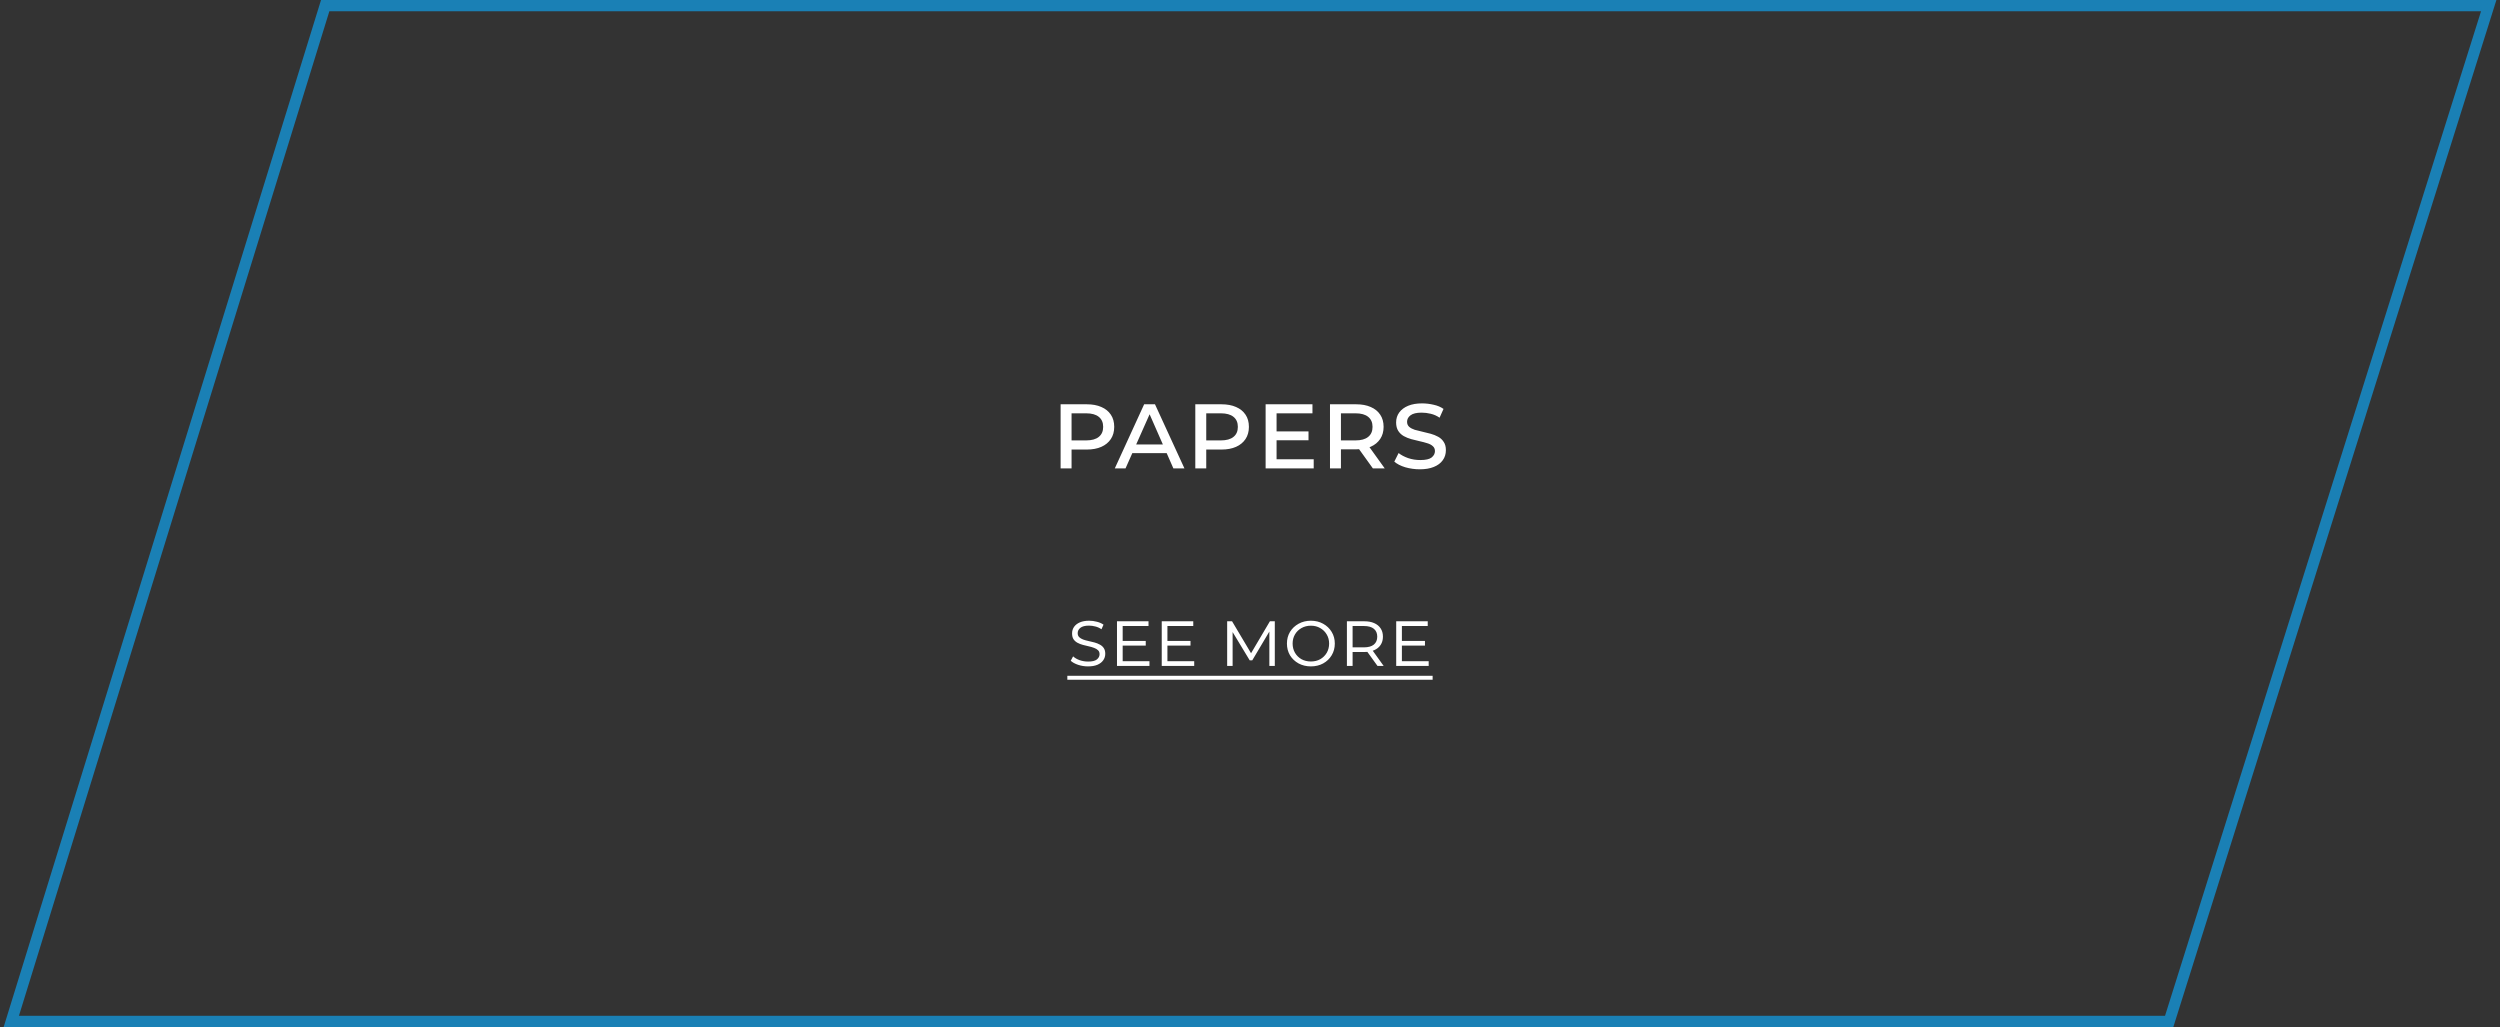 <svg xmlns="http://www.w3.org/2000/svg" width="443" height="182" viewBox="0 0 443 182" fill="none"><rect x="0" y="0" width="443" height="182" fill="#333333" stroke="none"/><path d="M384.376 181H2L57.624 1H441L384.376 181Z" stroke="#1A80B5" stroke-width="2" stroke-miterlimit="10"></path><path d="M195.852 115.844C195.852 116.283 195.731 116.67 195.488 117.006C195.255 117.342 194.909 117.608 194.452 117.804C194.004 117.991 193.449 118.084 192.786 118.084C192.179 118.084 191.596 117.991 191.036 117.804C190.485 117.617 190.051 117.379 189.734 117.09L190.154 116.306C190.443 116.577 190.826 116.801 191.302 116.978C191.787 117.146 192.291 117.23 192.814 117.23C193.542 117.23 194.06 117.104 194.368 116.852C194.685 116.591 194.844 116.283 194.844 115.928C194.844 115.629 194.755 115.396 194.578 115.228C194.401 115.051 194.167 114.911 193.878 114.808C193.589 114.696 193.271 114.603 192.926 114.528C192.581 114.453 192.235 114.369 191.89 114.276C191.545 114.183 191.223 114.057 190.924 113.898C190.635 113.739 190.401 113.529 190.224 113.268C190.056 113.007 189.972 112.661 189.972 112.232C189.972 111.803 190.089 111.42 190.322 111.084C190.555 110.748 190.896 110.482 191.344 110.286C191.792 110.09 192.343 109.992 192.996 109.992C193.463 109.992 193.92 110.053 194.368 110.174C194.825 110.286 195.217 110.459 195.544 110.692L195.18 111.504C194.844 111.271 194.485 111.107 194.102 111.014C193.719 110.911 193.341 110.86 192.968 110.86C192.277 110.86 191.769 110.991 191.442 111.252C191.125 111.504 190.966 111.817 190.966 112.19C190.966 112.489 191.055 112.727 191.232 112.904C191.409 113.072 191.643 113.212 191.932 113.324C192.221 113.427 192.539 113.515 192.884 113.59C193.239 113.665 193.589 113.749 193.934 113.842C194.279 113.935 194.597 114.061 194.886 114.22C195.175 114.369 195.409 114.575 195.586 114.836C195.763 115.097 195.852 115.433 195.852 115.844ZM198.77 113.576H203.026V114.402H198.77V113.576ZM198.938 117.16H203.684V118H197.93V110.09H203.516V110.93H198.938V117.16ZM206.7 113.576H210.956V114.402H206.7V113.576ZM206.868 117.16H211.614V118H205.86V110.09H211.446V110.93H206.868V117.16ZM217.453 118V110.09H218.321L221.891 116.096H221.485L225.027 110.09H225.895V118H224.929V111.63H225.097L221.905 117.006H221.443L218.195 111.63H218.419V118H217.453ZM232.286 118.084C231.483 118.084 230.76 117.911 230.116 117.566C229.472 117.211 228.963 116.731 228.59 116.124C228.226 115.508 228.044 114.813 228.044 114.038C228.044 113.263 228.226 112.573 228.59 111.966C228.963 111.359 229.472 110.879 230.116 110.524C230.76 110.169 231.483 109.992 232.286 109.992C233.098 109.992 233.821 110.169 234.456 110.524C235.1 110.879 235.604 111.359 235.968 111.966C236.341 112.573 236.528 113.263 236.528 114.038C236.528 114.813 236.341 115.508 235.968 116.124C235.604 116.731 235.1 117.211 234.456 117.566C233.821 117.911 233.098 118.084 232.286 118.084ZM232.286 117.216C232.911 117.216 233.467 117.081 233.952 116.81C234.437 116.53 234.82 116.152 235.1 115.676C235.38 115.191 235.52 114.645 235.52 114.038C235.52 113.431 235.375 112.89 235.086 112.414C234.806 111.938 234.423 111.565 233.938 111.294C233.462 111.014 232.911 110.874 232.286 110.874C231.67 110.874 231.115 111.014 230.62 111.294C230.135 111.565 229.752 111.938 229.472 112.414C229.192 112.89 229.052 113.431 229.052 114.038C229.052 114.645 229.192 115.191 229.472 115.676C229.752 116.152 230.135 116.53 230.62 116.81C231.115 117.081 231.67 117.216 232.286 117.216ZM238.672 118V110.09H241.738C242.429 110.09 243.017 110.197 243.502 110.412C243.997 110.627 244.379 110.939 244.65 111.35C244.921 111.751 245.056 112.241 245.056 112.82C245.056 113.38 244.921 113.865 244.65 114.276C244.379 114.687 243.997 114.999 243.502 115.214C243.017 115.429 242.429 115.536 241.738 115.536H239.232L239.68 115.088V118H238.672ZM244.09 118L242.018 115.13H243.124L245.182 118H244.09ZM239.68 115.186L239.288 114.71H241.696C242.461 114.71 243.045 114.547 243.446 114.22C243.847 113.884 244.048 113.417 244.048 112.82C244.048 112.213 243.847 111.747 243.446 111.42C243.045 111.093 242.461 110.93 241.696 110.93H239.288L239.68 110.454V115.186ZM248.248 113.576H252.504V114.402H248.248V113.576ZM248.416 117.16H253.162V118H247.408V110.09H252.994V110.93H248.416V117.16Z" fill="white"></path><path d="M189.132 119.75H253.862V120.45H189.132V119.75Z" fill="white"></path><path d="M187.94 83V71.64H192.58C193.58 71.64 194.44 71.8 195.16 72.12C195.88 72.427 196.44 72.88 196.84 73.48C197.24 74.067 197.44 74.787 197.44 75.64C197.44 76.48 197.24 77.2 196.84 77.8C196.44 78.4 195.88 78.86 195.16 79.18C194.44 79.5 193.58 79.66 192.58 79.66H189.02L189.88 78.74V83H187.94ZM189.88 78.96L189.14 78.04H192.46C193.447 78.04 194.193 77.833 194.7 77.42C195.22 77.007 195.48 76.413 195.48 75.64C195.48 74.867 195.22 74.273 194.7 73.86C194.193 73.447 193.447 73.24 192.46 73.24H189.14L189.88 72.32V78.96ZM197.542 83L202.743 71.64H204.663L209.883 83H207.923L203.383 72.66H204.043L199.443 83H197.542ZM199.923 80.3L200.443 78.76H206.683L207.203 80.3H199.923ZM211.807 83V71.64H216.447C217.447 71.64 218.307 71.8 219.027 72.12C219.747 72.427 220.307 72.88 220.707 73.48C221.107 74.067 221.307 74.787 221.307 75.64C221.307 76.48 221.107 77.2 220.707 77.8C220.307 78.4 219.747 78.86 219.027 79.18C218.307 79.5 217.447 79.66 216.447 79.66H212.887L213.747 78.74V83H211.807ZM213.747 78.96L213.007 78.04H216.327C217.314 78.04 218.061 77.833 218.567 77.42C219.087 77.007 219.347 76.413 219.347 75.64C219.347 74.867 219.087 74.273 218.567 73.86C218.061 73.447 217.314 73.24 216.327 73.24H213.007L213.747 72.32V78.96ZM225.888 76.44H231.868V78.02H225.888V76.44ZM226.208 81.38H232.788V83H224.268V71.64H232.568V73.24H226.208V81.38ZM235.674 83V71.64H240.314C241.314 71.64 242.174 71.8 242.894 72.12C243.614 72.427 244.174 72.88 244.574 73.48C244.974 74.067 245.174 74.787 245.174 75.64C245.174 76.467 244.974 77.18 244.574 77.78C244.174 78.38 243.614 78.84 242.894 79.16C242.174 79.467 241.314 79.62 240.314 79.62H236.754L237.614 78.74V83H235.674ZM243.274 83L240.314 78.88H242.414L245.374 83H243.274ZM237.614 78.96L236.874 78.04H240.194C241.181 78.04 241.928 77.833 242.434 77.42C242.954 77.007 243.214 76.413 243.214 75.64C243.214 74.867 242.954 74.273 242.434 73.86C241.928 73.447 241.181 73.24 240.194 73.24H236.874L237.614 72.32V78.96ZM256.212 79.76C256.212 80.453 256.025 81.053 255.652 81.56C255.292 82.067 254.765 82.46 254.072 82.74C253.392 83.02 252.565 83.16 251.592 83.16C250.712 83.16 249.852 83.04 249.012 82.8C248.185 82.547 247.539 82.213 247.072 81.8L247.832 80.28C248.285 80.64 248.852 80.94 249.532 81.18C250.212 81.407 250.925 81.52 251.672 81.52C252.632 81.52 253.305 81.367 253.692 81.06C254.079 80.74 254.272 80.367 254.272 79.94C254.272 79.567 254.145 79.273 253.892 79.06C253.652 78.833 253.325 78.66 252.912 78.54C252.499 78.407 252.045 78.287 251.552 78.18C251.072 78.073 250.585 77.953 250.092 77.82C249.612 77.687 249.165 77.507 248.752 77.28C248.352 77.053 248.025 76.747 247.772 76.36C247.519 75.96 247.392 75.46 247.392 74.86C247.392 74.18 247.579 73.587 247.952 73.08C248.325 72.573 248.852 72.18 249.532 71.9C250.212 71.62 251.025 71.48 251.972 71.48C252.665 71.48 253.352 71.56 254.032 71.72C254.712 71.867 255.299 72.113 255.792 72.46L255.092 74.02C254.612 73.687 254.092 73.453 253.532 73.32C252.985 73.187 252.445 73.12 251.912 73.12C251.005 73.12 250.345 73.28 249.932 73.6C249.532 73.907 249.332 74.287 249.332 74.74C249.332 75.113 249.459 75.413 249.712 75.64C249.965 75.853 250.292 76.027 250.692 76.16C251.105 76.28 251.559 76.393 252.052 76.5C252.545 76.607 253.032 76.727 253.512 76.86C253.992 76.993 254.439 77.173 254.852 77.4C255.265 77.627 255.592 77.933 255.832 78.32C256.085 78.693 256.212 79.173 256.212 79.76Z" fill="white"></path></svg>